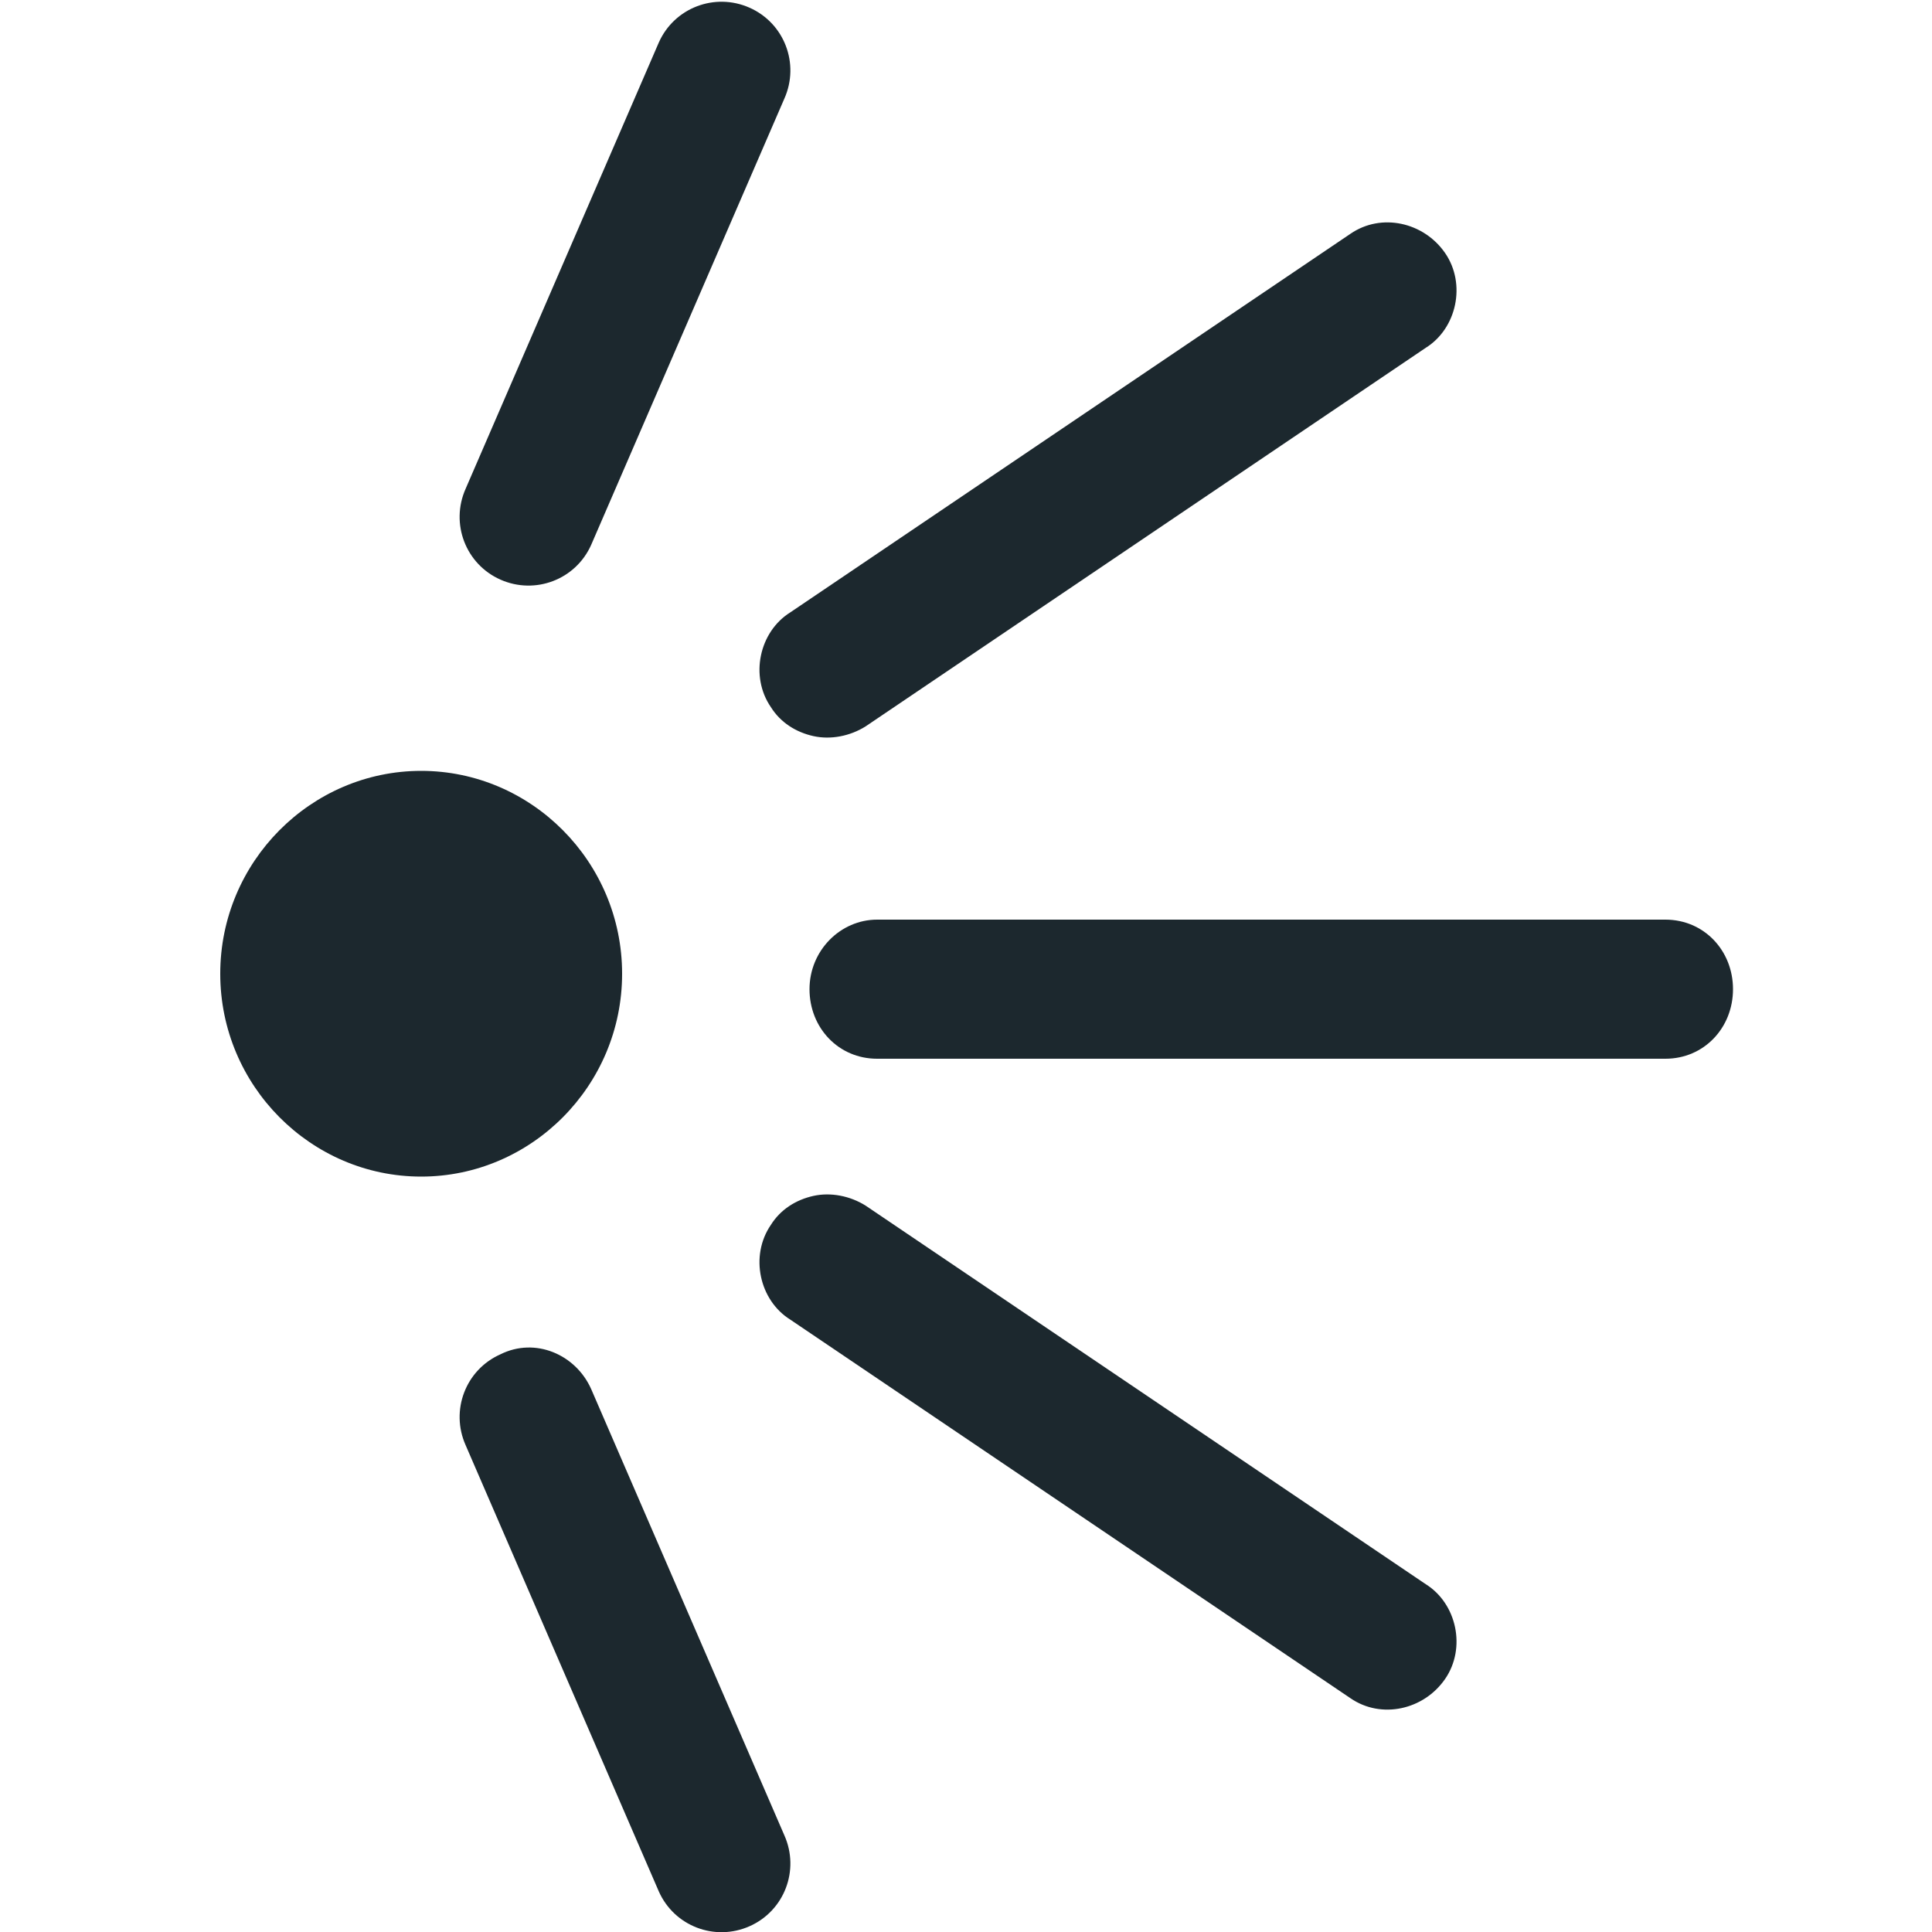 <?xml version="1.0" encoding="utf-8"?>
<!-- Generator: Adobe Illustrator 28.3.0, SVG Export Plug-In . SVG Version: 6.00 Build 0)  -->
<svg version="1.1" id="Calque_1" xmlns="http://www.w3.org/2000/svg" xmlns:xlink="http://www.w3.org/1999/xlink" x="0px" y="0px"
	 viewBox="0 0 100 100" style="enable-background:new 0 0 100 100;" xml:space="preserve">
<style type="text/css">
	.st0{fill:#1C282E;}
</style>
<g>
	<path class="st0" d="M32.2,50.4c0,5.8-4.7,10.5-10.4,10.5c-5.7,0-10.4-4.7-10.4-10.5c0-5.8,4.7-10.5,10.4-10.5
		C27.5,39.9,32.2,44.6,32.2,50.4"/>
	<path class="st0" d="M86.2,54.8H45.4c-2,0-3.5-1.6-3.5-3.6s1.6-3.6,3.5-3.6h40.8c2,0,3.5,1.6,3.5,3.6S88.2,54.8,86.2,54.8"/>
	<path class="st0" d="M42.1,38.1c-0.9-0.2-1.7-0.7-2.2-1.5c-1.1-1.6-0.6-3.9,1-4.9l29-19.6c1.6-1.1,3.8-0.6,4.9,1
		c1.1,1.6,0.6,3.9-1,4.9l-29,19.6C44,38.1,43,38.3,42.1,38.1"/>
	<path class="st0" d="M25.9,30c-1.8-0.8-2.6-2.9-1.8-4.7l10-23.1c0.8-1.8,2.9-2.6,4.7-1.8c1.8,0.8,2.6,2.9,1.8,4.7l-10,23.1
		C29.8,30,27.7,30.8,25.9,30"/>
	<path class="st0" d="M42.1,61.9c-0.9,0.2-1.7,0.7-2.2,1.5c-1.1,1.6-0.6,3.9,1,4.9l29,19.6c1.6,1.1,3.8,0.6,4.9-1
		c1.1-1.6,0.6-3.9-1-4.9l-29-19.6C44,61.9,43,61.7,42.1,61.9"/>
	<path class="st0" d="M25.9,70.1c-1.8,0.8-2.6,2.9-1.8,4.7l10,23.1c0.8,1.8,2.9,2.6,4.7,1.8c1.8-0.8,2.6-2.9,1.8-4.7l-10-23.1
		C29.8,70.1,27.7,69.2,25.9,70.1"/>
</g>
</svg>
